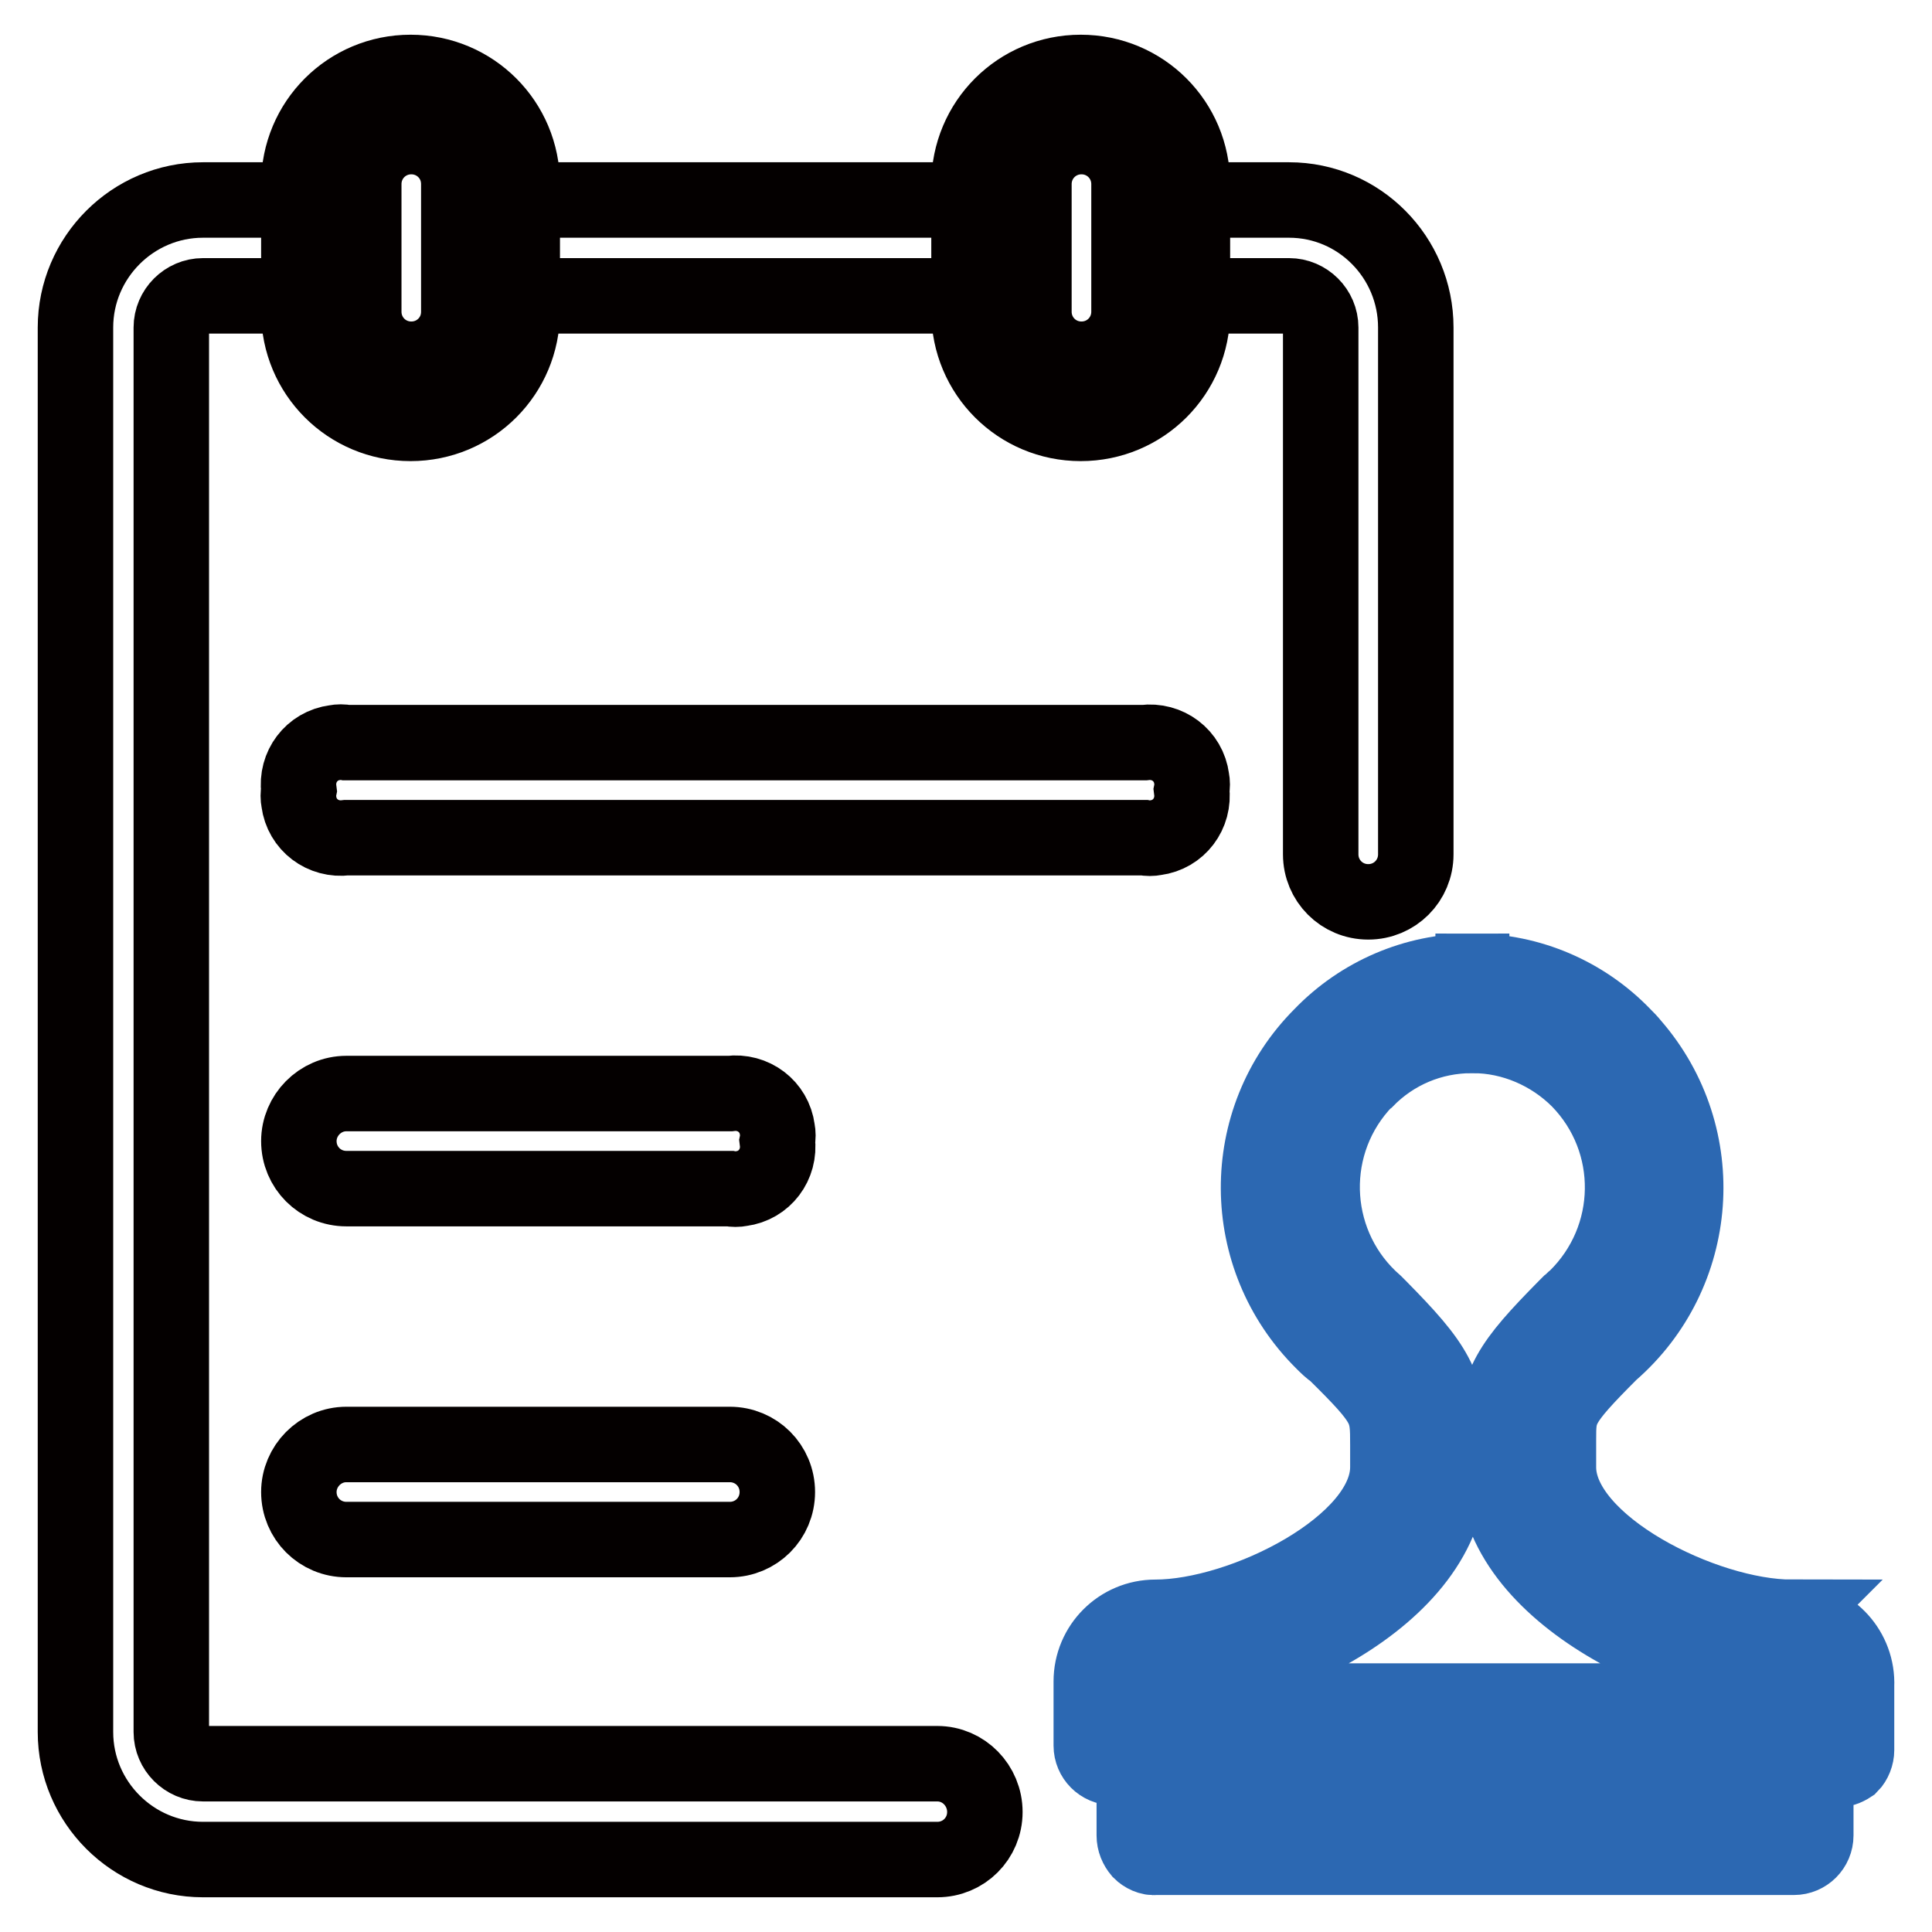 <?xml version="1.0" encoding="utf-8"?>
<!-- Svg Vector Icons : http://www.onlinewebfonts.com/icon -->
<!DOCTYPE svg PUBLIC "-//W3C//DTD SVG 1.1//EN" "http://www.w3.org/Graphics/SVG/1.1/DTD/svg11.dtd">
<svg version="1.1" xmlns="http://www.w3.org/2000/svg" xmlns:xlink="http://www.w3.org/1999/xlink" x="0px" y="0px" viewBox="0 0 256 256" enable-background="new 0 0 256 256" xml:space="preserve">
<g> <path stroke-width="10" fill-opacity="0" stroke="#2c68b2"  d="M237.4,214.3c-11.6,0-30.8-9.6-30.9-19.8v-3.7c0-4,0-4.7,6.9-11.6c12-10.4,13.4-28.6,2.9-40.7 c-0.4-0.5-0.8-0.9-1.2-1.3c-5.2-5.4-12.4-8.5-19.9-8.5v8.5c5.2,0,10.3,2.2,14,5.9c7.9,8.1,7.7,21-0.4,28.9 c-0.3,0.2-0.5,0.5-0.8,0.7l-0.5,0.5c-7.4,7.5-9.3,10.2-9.3,17.5v3.8c0,17.2,25.8,28.2,39.2,28.2v2.7h-84.6v-2.4 c13.5,0,39.2-11,39.2-28.3v-3.2c0-8-1.8-10.7-9.3-18.3l-0.5-0.5c-8.5-7.4-9.4-20.3-2-28.8c0.3-0.3,0.5-0.6,0.8-0.8 c3.7-3.8,8.7-5.9,14-5.9v-8.5c-7.5,0-14.7,3.1-19.9,8.5c-11.2,11.2-11.1,29.4,0.2,40.6c0.5,0.5,1,1,1.6,1.4c7,6.9,7,7.5,7,12.3v2.9 c0,10.3-19.2,19.9-30.8,19.9c-4.7,0-8.5,3.8-8.5,8.5v8.5c0,1.6,1.3,2.9,2.9,2.9l0,0h2.8v9c0,0.8,0.3,1.5,0.8,2.1 c0.5,0.5,1.3,0.9,2,0.8h84.6c1.6,0,2.9-1.3,2.9-2.9v-8.7h2.7c0.7,0,1.3-0.2,1.9-0.6c0.5-0.5,0.8-1.3,0.8-2v-8.5 c0.2-4.7-3.4-8.6-8-8.9c-0.3,0-0.5,0-0.8,0L237.4,214.3z M231.9,234.3v3.3h-73.4v-3.8H232C231.9,233.9,231.9,234.1,231.9,234.3 L231.9,234.3z"/> <path stroke-width="10" fill-opacity="0" stroke="#040000"  d="M45.9,98.4h105.7c3.1-0.4,5.9,1.7,6.3,4.8c0.1,0.5,0.1,1,0,1.5c0.4,3.1-1.7,5.9-4.8,6.3 c-0.5,0.1-1,0.1-1.5,0H45.9c-3.1,0.4-5.9-1.7-6.3-4.8c-0.1-0.5-0.1-1,0-1.5c-0.4-3.1,1.7-5.9,4.8-6.3 C44.9,98.3,45.4,98.3,45.9,98.4z M45.9,144.9h50.8c3.1-0.4,5.9,1.7,6.3,4.8c0.1,0.5,0.1,1,0,1.5c0.4,3.1-1.7,5.9-4.8,6.3 c-0.5,0.1-1,0.1-1.5,0H45.9c-3.5,0-6.3-2.8-6.3-6.3C39.6,147.8,42.4,144.9,45.9,144.9z M45.9,191.4h50.8c3.5,0,6.3,2.8,6.3,6.3 c0,3.5-2.8,6.3-6.3,6.3H45.9c-3.5,0-6.3-2.8-6.3-6.3C39.6,194.3,42.4,191.4,45.9,191.4z"/> <path stroke-width="10" fill-opacity="0" stroke="#040000"  d="M60.8,26.5v12.7h76.1V26.5H60.8z M130.5,240.1c0,3.5-2.8,6.3-6.3,6.3H26.9c-9.3,0-16.9-7.6-16.9-16.9V43.4 c0-9.3,7.6-16.9,16.9-16.9h21.1v12.7H26.9c-2.3,0-4.2,1.9-4.2,4.2v186.1c0,2.3,1.9,4.2,4.2,4.2h97.3 C127.7,233.7,130.5,236.6,130.5,240.1L130.5,240.1z"/> <path stroke-width="10" fill-opacity="0" stroke="#040000"  d="M54.4,9.6c-8.2,0-14.8,6.6-14.8,14.8v16.9c0,8.2,6.6,14.8,14.8,14.8c8.2,0,14.8-6.6,14.8-14.8V24.4 C69.2,16.2,62.6,9.6,54.4,9.6z M60.8,41.3c0,3.5-2.8,6.3-6.3,6.3s-6.3-2.8-6.3-6.3V24.4c0-3.5,2.8-6.3,6.3-6.3s6.3,2.8,6.3,6.3 V41.3z M143.2,9.6c-8.2,0-14.8,6.6-14.8,14.8v16.9c0,8.2,6.6,14.8,14.8,14.8c8.2,0,14.8-6.6,14.8-14.8V24.4 C158,16.2,151.4,9.6,143.2,9.6z M149.6,41.3c0,3.5-2.8,6.3-6.3,6.3c-3.5,0-6.3-2.8-6.3-6.3V24.4c0-3.5,2.8-6.3,6.3-6.3 c3.5,0,6.3,2.8,6.3,6.3V41.3z"/> <path stroke-width="10" fill-opacity="0" stroke="#040000"  d="M187.6,43.4v69.8c0,3.5-2.8,6.3-6.3,6.3c-3.5,0-6.3-2.8-6.3-6.3V43.4c0-2.3-1.9-4.2-4.2-4.2h-21.1V26.5 h21.1C180.1,26.5,187.6,34.1,187.6,43.4z"/></g>
</svg>